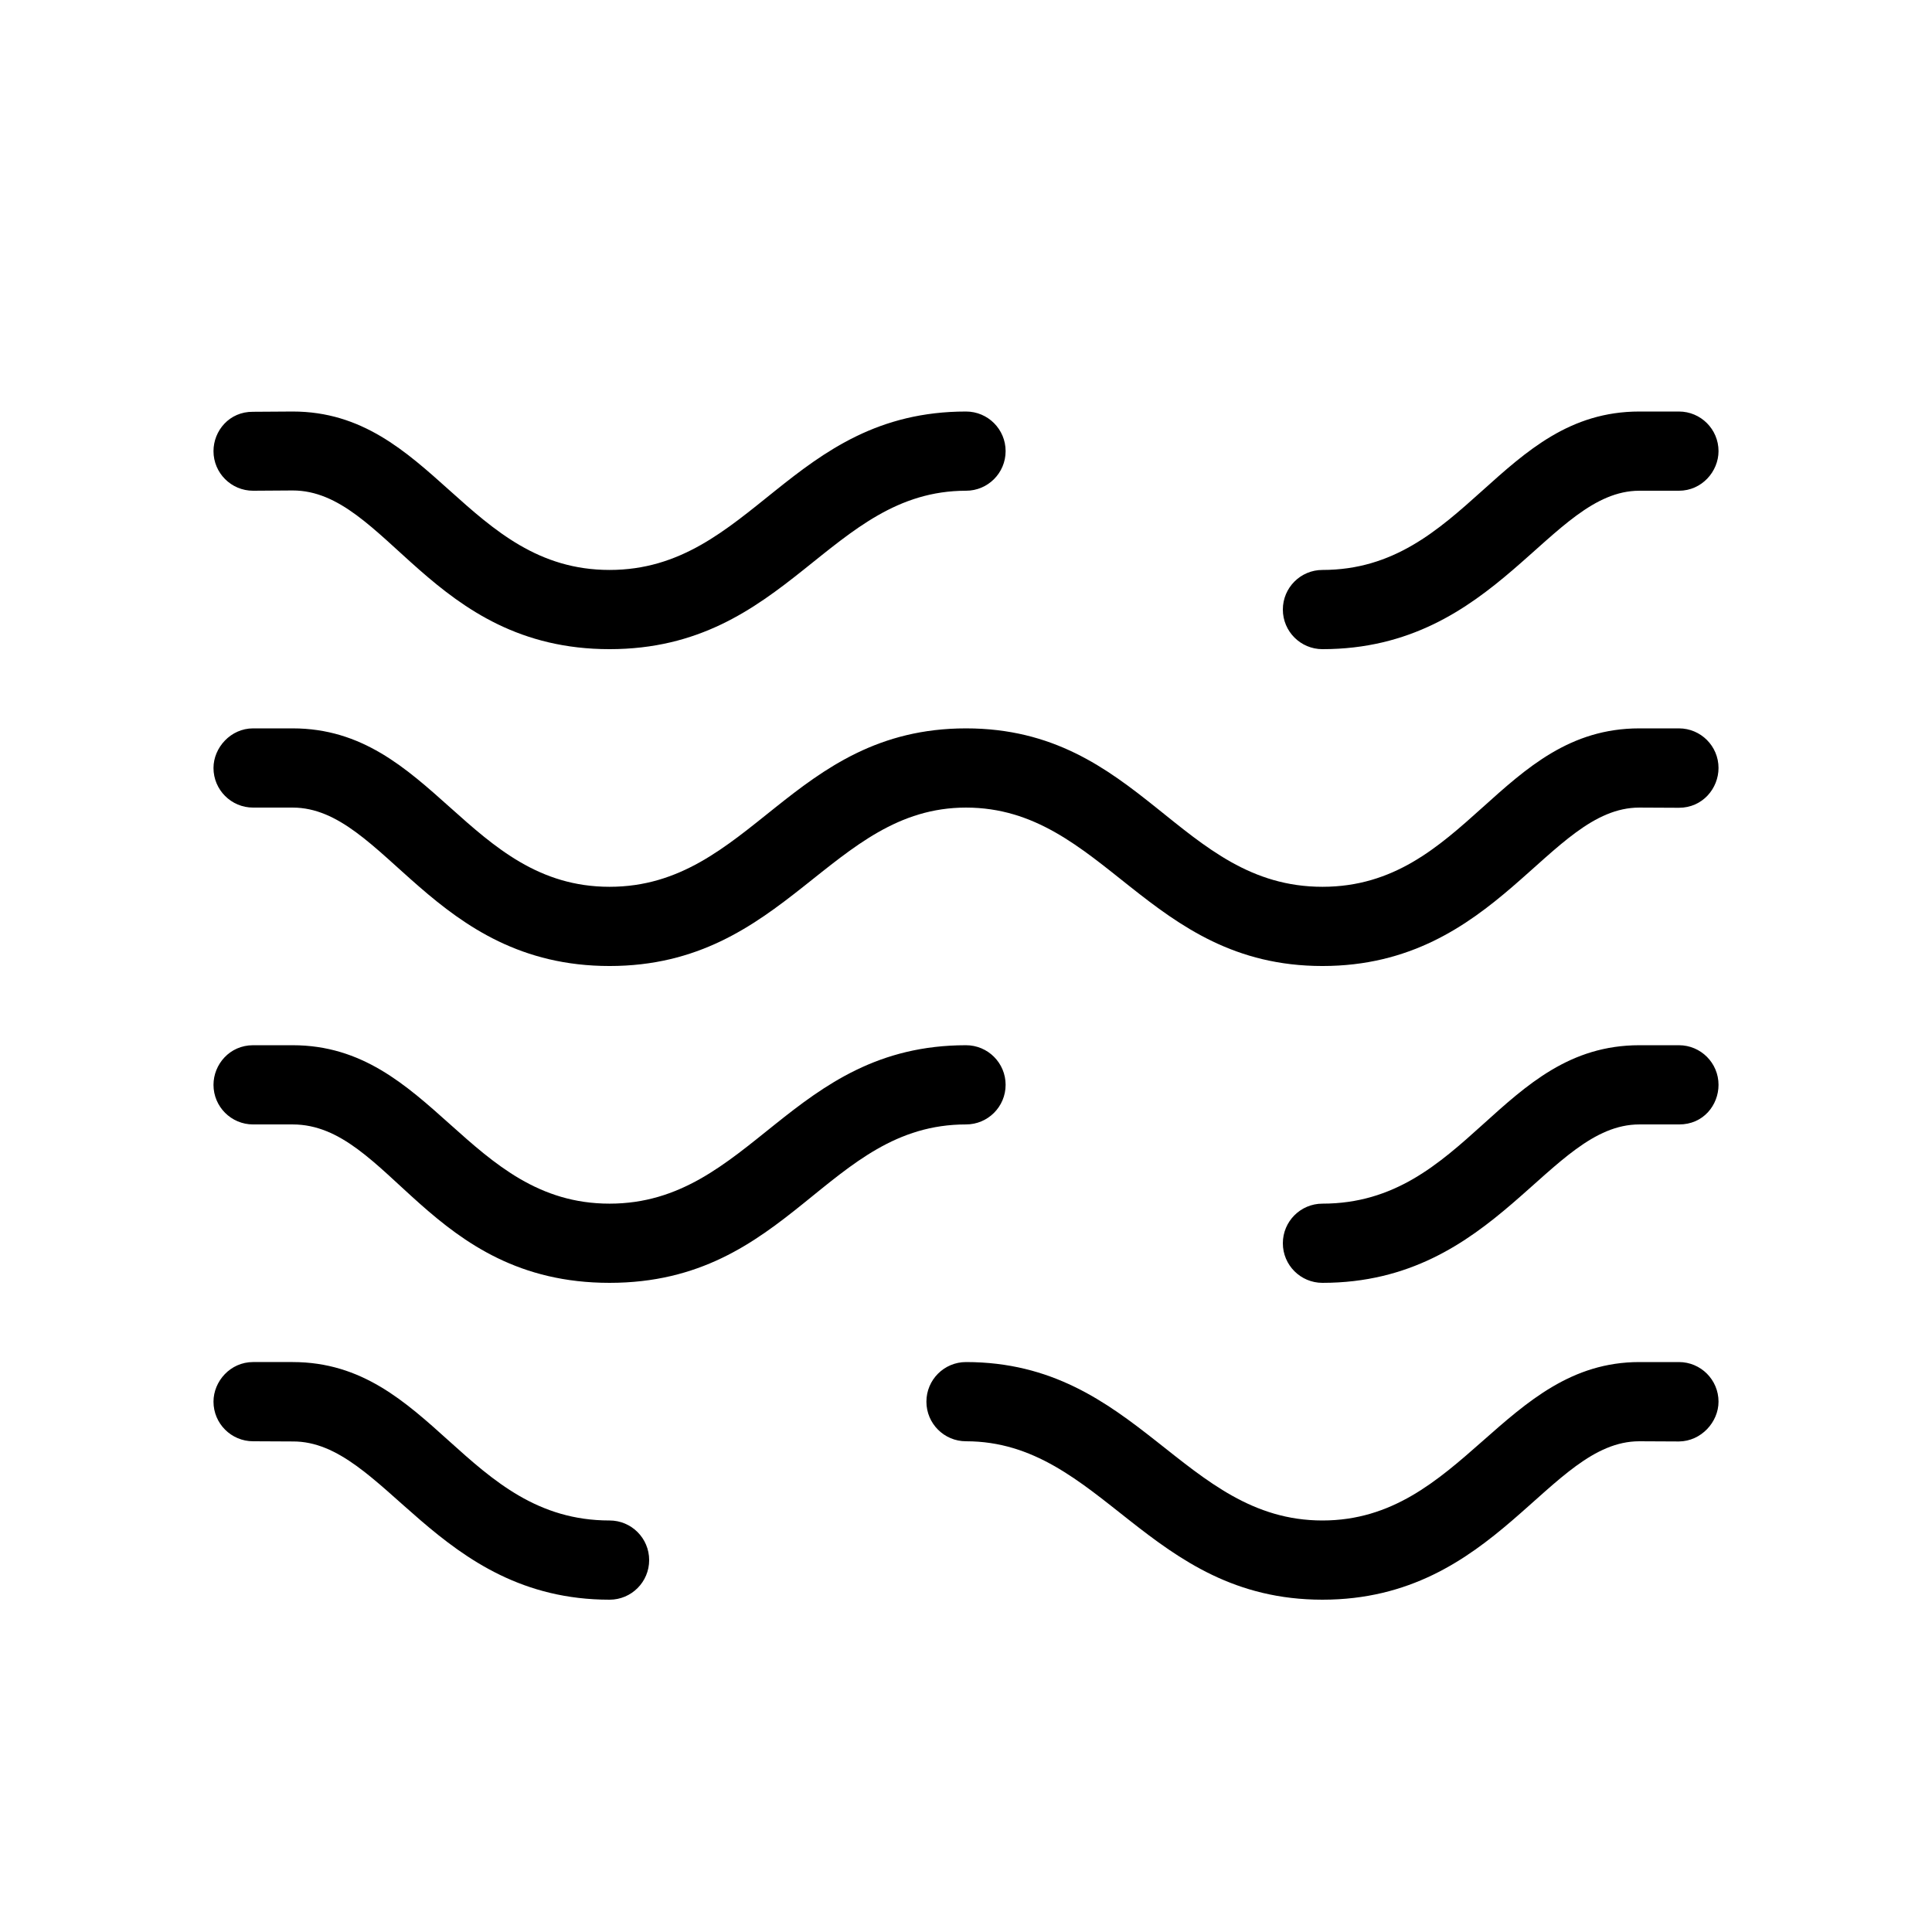 <?xml version="1.0" encoding="UTF-8"?>
<!-- Uploaded to: ICON Repo, www.svgrepo.com, Generator: ICON Repo Mixer Tools -->
<svg fill="#000000" width="800px" height="800px" version="1.1" viewBox="144 144 512 512" xmlns="http://www.w3.org/2000/svg">
 <path d="m221.57 504.96c36.734 0 45.984 41.984 83.969 41.984 5.797 0 10.496 4.699 10.496 10.496s-4.699 10.496-10.496 10.496c-45.836 0-59.688-42.098-83.969-41.934l-10.496-0.051c-5.797 0-10.496-4.699-10.496-10.496 0-5.383 4.445-10.496 10.496-10.496zm367.36 0c5.797 0 10.496 4.699 10.496 10.496 0 5.383-4.574 10.496-10.496 10.547l-10.496-0.051c-24.078 0-37.777 41.984-83.969 41.984-46.188 0-58.582-41.984-94.461-41.984-5.797 0-10.496-4.699-10.496-10.496s4.699-10.496 10.496-10.496c45.484 0 57.578 41.984 94.461 41.984 36.887 0 48.133-41.984 83.969-41.984zm-367.36-83.965c36.734 0 46.582 41.984 83.969 41.984 37.387 0 48.012-41.984 94.465-41.984 5.797 0 10.496 4.699 10.496 10.496s-4.699 10.496-10.496 10.496c-36.922 0-46.688 41.98-94.465 41.98s-58.363-41.98-83.969-41.98h-10.496c-5.797 0-10.496-4.699-10.496-10.496 0-5.383 4.262-10.496 10.496-10.496zm367.36 0c5.797 0 10.496 4.699 10.496 10.496 0 5.383-4.035 10.543-10.496 10.496h-10.496c-24.078 0-37.801 41.98-83.969 41.98-5.797 0-10.496-4.699-10.496-10.492 0-5.797 4.699-10.496 10.496-10.496 38.156 0 47.234-41.984 83.969-41.984zm-367.36-83.969c36.734 0 46.629 41.984 83.969 41.984s48.25-41.984 94.465-41.984c46.211 0 56.664 41.984 94.461 41.984 37.801 0 47.234-41.984 83.969-41.984h10.496c5.797 0 10.496 4.699 10.496 10.496 0 5.383-4.199 10.547-10.496 10.547l-10.496-0.051c-24.078 0-37.637 41.984-83.969 41.984-46.332 0-57.988-41.984-94.461-41.984-35.938 0-47.641 41.984-94.465 41.984-46.828 0-59.625-41.984-83.969-41.984h-10.496c-5.797 0-10.496-4.699-10.496-10.496 0-5.383 4.559-10.496 10.496-10.496zm0-83.969c36.734 0 46.406 41.984 83.969 41.984 37.559 0 48.004-41.984 94.465-41.984 5.797 0 10.496 4.699 10.496 10.496s-4.699 10.496-10.496 10.496c-36.273 0-47.207 41.984-94.465 41.984-47.262 0-59.156-42.055-83.969-42.055l-10.496 0.07c-5.797 0-10.496-4.699-10.496-10.496 0-5.383 4.184-10.496 10.496-10.426zm367.36 0c5.797 0 10.496 4.699 10.496 10.496 0 5.383-4.414 10.496-10.496 10.496h-10.496c-23.797 0-37.621 41.984-83.969 41.984-5.797 0-10.496-4.699-10.496-10.496s4.699-10.496 10.496-10.496c37.703 0 47.234-41.984 83.969-41.984z"/>
</svg>